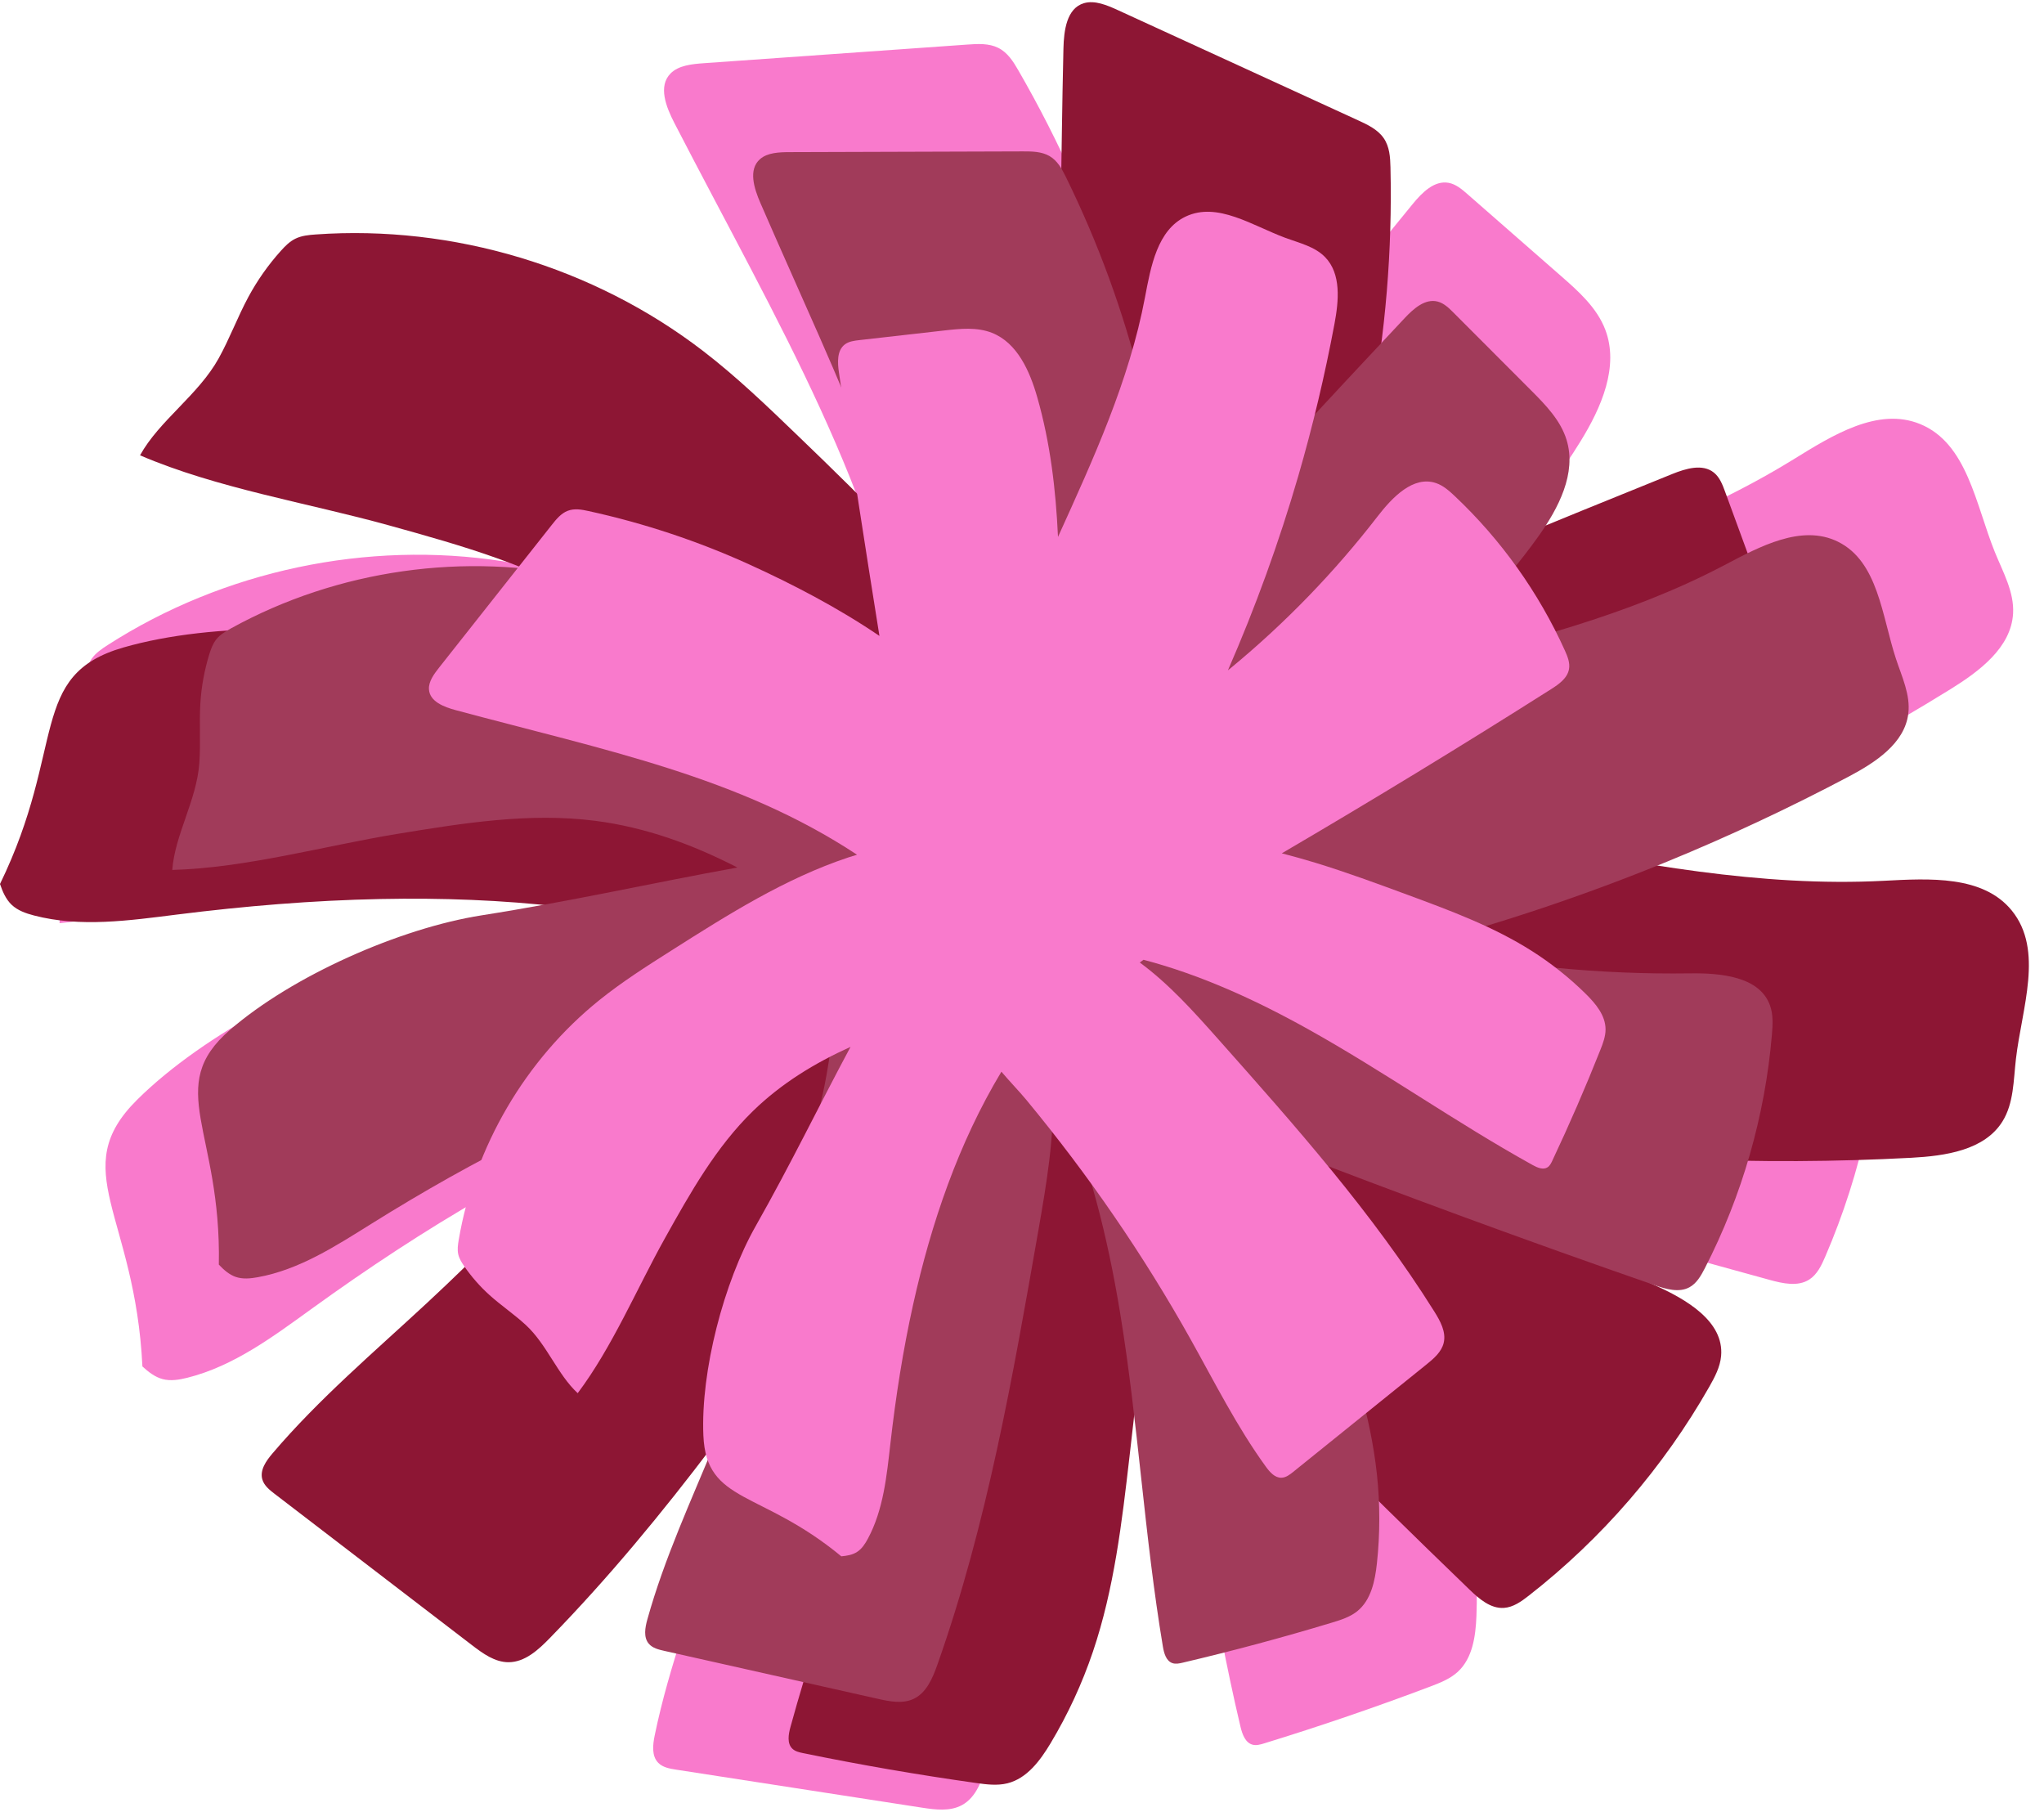 <?xml version="1.0" encoding="UTF-8" standalone="no"?><svg xmlns="http://www.w3.org/2000/svg" xmlns:xlink="http://www.w3.org/1999/xlink" fill="#000000" height="982.1" preserveAspectRatio="xMidYMid meet" version="1" viewBox="50.0 108.9 1108.2 982.1" width="1108.2" zoomAndPan="magnify"><g><g id="change1_1"><path d="M1131.571,408.227c-10.4-25.677-14.905-58.956-40.543-69.451c-22.892-9.371-47.581,6.157-68.634,19.142 c-57.096,35.216-121.635,55.788-185.935,76.598c26.339-26.327,50.724-54.378,70.474-86.402 c11.259-18.257,21.043-40.528,13.38-60.561c-4.519-11.816-14.386-20.632-23.906-28.962c-16.942-14.826-33.885-29.651-50.827-44.477 c-3.015-2.638-6.236-5.38-10.177-6.1c-7.793-1.424-14.441,5.342-19.463,11.469c-44.4,54.172-88.357,108.705-131.997,163.492 c-5.607-39.418-16.228-78.836-27.529-113.845c-13.564-42.022-31.73-83.023-54.302-122.103c-2.715-4.702-5.79-9.655-10.936-12.204 c-5.025-2.489-10.979-2.166-16.551-1.772c-47.652,3.369-95.304,6.737-142.956,10.107c-6.578,0.465-13.785,1.195-18.101,5.553 c-6.856,6.922-2.455,18.129,2.083,26.918c56.451,109.33,111.414,199.908,128.845,310.561c-2.047-1.207-4.07-2.453-6.143-3.614 c-45.959-25.746-97.367-39.839-148.191-53.697c-22.226-6.06-44.509-12.133-67.274-15.674 c-73.818-11.483-151.643,4.981-214.487,45.373c-3.228,2.076-6.497,4.287-8.683,7.441c-1.953,2.819-2.905,6.198-3.69,9.536 c-2.338,9.936-3.491,20.151-3.426,30.358c0.078,12.318,1.921,24.582,1.844,36.9c-0.143,22.789-12.086,44.98-12.171,66.541 c45.193-4.298,92.339-21.085,136.654-31.461c39.76-9.31,80.203-18.682,120.964-16.228c31.086,1.871,60.698,10.456,89.184,22.773 c-50.472,12.664-99.618,27.361-154.986,39.937c-49.612,11.268-113.635,44.9-149.751,80.734 c-38.254,37.955-1.093,62.07,2.873,144.563c3.212,2.943,6.756,5.748,10.968,6.86c4.356,1.15,8.978,0.37,13.349-0.721 c25.267-6.31,46.739-22.447,67.853-37.693c29.927-21.61,60.771-42.012,92.805-60.373c56.892-32.609,118.006-59.245,182.537-72.167 c-1.357,10.489-1.976,20.872-3.176,29.375c-10.687,75.718-28.084,150.425-52.268,222.978c-12.325,36.978-26.417,73.531-34.31,111.7 c-1.059,5.122-1.752,11.18,1.91,14.913c2.454,2.501,6.172,3.163,9.635,3.699c44.422,6.867,88.843,13.735,133.265,20.603 c7.344,1.136,15.313,2.171,21.827-1.407c7.748-4.257,10.917-13.58,13.294-22.095c24.624-88.181,34.346-179.729,43.973-270.776 c3.033-28.686,6.034-57.774,3.021-86.345c1.188,0.229,2.373,0.474,3.555,0.741c21.749,41.543,36.273,87.173,47.02,132.999 c15.748,67.152,24.128,135.87,40.077,202.975c0.96,4.037,2.587,8.752,6.603,9.792c2.048,0.53,4.199-0.091,6.221-0.713 c30.312-9.317,60.331-19.589,89.997-30.793c5.344-2.019,10.816-4.151,15.017-8.022c8.034-7.404,9.664-19.342,10.098-30.259 c0.727-18.278-0.515-36.634-3.698-54.647c-6.25-35.378-19.851-68.972-33.362-102.259c-9.602-23.657-19.21-47.328-30.134-70.404 c-3.928-8.298-8.087-16.482-12.35-24.614c79.144,24.646,158.709,47.941,238.676,69.772c7.057,1.927,15.101,3.713,21.276-0.209 c4.293-2.727,6.621-7.617,8.637-12.287c19.899-46.095,30.67-96.11,31.507-146.31c0.1-6.01,0.021-12.219-2.386-17.726 c-7.593-17.381-31.589-17.902-50.493-16.357c-55.134,4.504-110.77,2.846-165.538-4.936c-1.227-0.175-2.454-0.361-3.681-0.541 c51.445-17.464,101.778-38.205,150.549-62.14c36.954-18.135,72.977-38.108,107.989-59.752c15.73-9.749,32.928-22.586,33.961-41.063 C1142.092,429.815,1135.952,419.043,1131.571,408.227z" fill="#f97acc"/></g><g id="change2_1"><path d="M1140.752,602.539c-15.585-19.208-44.697-17.436-69.399-16.15c-66.961,3.487-133.422-9.429-199.788-22.029 c35.716-10.451,70.53-23.39,103.203-41.991c18.64-10.612,37.913-25.454,40.807-46.707c1.707-12.535-2.718-25.004-7.071-36.882 c-7.747-21.138-15.495-42.277-23.242-63.414c-1.379-3.762-2.889-7.712-6.001-10.236c-6.153-4.99-15.233-2.246-22.579,0.719 c-64.952,26.212-129.71,52.905-194.289,80.021c13.994-37.262,23.623-76.911,30.511-113.036 c8.27-43.375,12.013-88.064,10.969-133.183c-0.126-5.428-0.445-11.249-3.736-15.955c-3.214-4.596-8.592-7.17-13.67-9.499 c-43.421-19.917-86.842-39.833-130.263-59.75c-5.994-2.749-12.667-5.567-18.545-3.816c-9.338,2.781-10.855,14.725-11.092,24.614 c-2.953,123.009,1.789,228.852-36.03,334.292c-1.216-2.041-2.393-4.105-3.654-6.119c-27.962-44.646-66.296-81.684-104.231-118.235 c-16.59-15.985-33.224-32.007-51.495-46.04c-59.248-45.504-135.424-68.416-209.943-63.144c-3.828,0.271-7.757,0.643-11.189,2.36 c-3.066,1.535-5.523,4.043-7.814,6.595c-6.82,7.594-12.734,16.002-17.576,24.987c-5.844,10.844-10.114,22.487-16.094,33.257 c-11.064,19.925-32.192,33.66-42.616,52.533c41.71,17.921,91.128,25.823,134.984,37.991 c39.349,10.916,79.327,22.106,113.909,43.823c26.363,16.556,48.197,38.308,67.271,62.775 c-50.344-13.11-100.501-23.805-155.097-39.344c-48.932-13.927-121.241-15.152-170.124-1.051 C65.09,474.86,86.116,513.852,50,588.125c1.405,4.123,3.168,8.286,6.329,11.282c3.27,3.1,7.699,4.634,12.058,5.775 c25.195,6.592,51.777,2.742,77.618-0.499c36.627-4.594,73.478-7.687,110.394-8.419c65.561-1.3,131.961,4.665,194.775,24.304 c-6.225,8.549-11.752,17.361-16.886,24.244c-45.719,61.297-96.839,118.485-152.878,170.527 c-28.561,26.524-58.468,51.828-83.714,81.524c-3.388,3.985-6.903,8.966-5.482,14c0.952,3.372,3.897,5.737,6.677,7.869 c35.674,27.347,71.347,54.693,107.021,82.039c5.898,4.521,12.392,9.255,19.824,9.242c8.841-0.015,16.095-6.673,22.268-13.001 c63.927-65.54,116.397-141.188,168.544-216.441c16.429-23.709,33.024-47.788,44.095-74.299c0.932,0.771,1.854,1.555,2.763,2.356 c-0.859,46.885-10.019,93.886-22.587,139.246c-18.416,66.47-44.048,130.778-62.266,197.303c-1.096,4.002-1.931,8.92,1.093,11.76 c1.542,1.448,3.727,1.935,5.8,2.36c31.064,6.375,62.329,11.773,93.733,16.183c5.657,0.795,11.481,1.549,17.025,0.17 c10.602-2.638,17.762-12.33,23.383-21.698c9.411-15.687,17.131-32.386,22.986-49.717c11.498-34.036,15.69-70.035,19.814-105.723 c2.931-25.362,5.863-50.74,7.356-76.227c0.537-9.165,0.816-18.341,0.979-27.52c57.602,59.609,116.221,118.235,175.896,175.769 c5.266,5.077,11.466,10.505,18.765,10.028c5.075-0.332,9.465-3.505,13.474-6.633c39.582-30.887,73.037-69.595,97.866-113.233 c2.973-5.224,5.883-10.709,6.416-16.696c1.681-18.892-19.12-30.867-36.446-38.585c-50.53-22.512-98.542-50.671-142.854-83.785 c-0.984-0.735-1.953-1.496-2.934-2.236c53.502,9.37,107.602,15.329,161.865,17.741c41.123,1.827,82.312,1.596,123.417-0.586 c18.478-1.002,39.728-4.01,49.503-19.723c6.164-9.909,5.947-22.306,7.296-33.898 C1146.185,655.41,1158.206,624.053,1140.752,602.539z" fill="#8d1634"/></g><g id="change3_1"><path d="M1077.921,465.996c-7.619-23.193-9.603-52.721-31.522-63.472c-19.57-9.598-42.2,2.588-61.482,12.755 c-52.292,27.572-110.258,41.826-168.028,56.303c24.722-21.583,47.827-44.798,67.094-71.782 c10.984-15.383,20.909-34.383,15.362-52.452c-3.272-10.657-11.423-18.994-19.299-26.884 c-14.016-14.041-28.031-28.082-42.047-42.124c-2.494-2.499-5.163-5.1-8.586-5.967c-6.767-1.715-13.014,3.838-17.794,8.927 c-42.265,45.003-84.162,90.35-125.794,135.939c-2.587-35.001-9.555-70.3-17.414-101.762c-9.43-37.752-22.967-74.88-40.492-110.582 c-2.108-4.295-4.517-8.832-8.89-11.38c-4.27-2.487-9.525-2.556-14.447-2.54c-42.097,0.131-84.194,0.264-126.291,0.396 c-5.811,0.018-12.191,0.232-16.245,3.808c-6.439,5.678-3.235,15.793,0.233,23.79c43.14,99.479,86.085,182.381,94.839,280.706 c-1.728-1.182-3.433-2.399-5.186-3.543c-38.879-25.366-83.241-40.81-127.104-56.013c-19.182-6.648-38.413-13.311-58.218-17.776 c-64.221-14.48-133.624-4.627-191.277,27.155c-2.962,1.633-5.967,3.382-8.076,6.026c-1.885,2.363-2.922,5.277-3.811,8.165 c-2.646,8.597-4.266,17.509-4.815,26.487c-0.663,10.835,0.229,21.727-0.571,32.553c-1.479,20.029-13.297,38.831-14.653,57.782 c39.99-1.096,82.439-13.055,122.018-19.547c35.511-5.823,71.626-11.663,107.319-7.084c27.22,3.491,52.746,12.799,77.061,25.319 c-45.128,8.137-89.212,18.141-138.639,25.909c-44.29,6.961-102.578,32.729-136.46,62.089c-35.888,31.099-4.647,54.509-6.06,127.275 c2.649,2.777,5.599,5.455,9.236,6.683c3.762,1.269,7.872,0.859,11.78,0.159c22.591-4.047,42.427-16.96,61.897-29.111 c27.596-17.222,55.927-33.328,85.182-47.569c51.958-25.291,107.272-45.082,164.777-52.61c-1.817,9.142-2.977,18.233-4.537,25.638 c-13.893,65.938-33.627,130.59-59.198,192.944c-13.033,31.78-27.593,63.081-36.801,96.172c-1.236,4.441-2.205,9.726,0.794,13.225 c2.009,2.345,5.239,3.148,8.252,3.825c38.649,8.676,77.298,17.353,115.946,26.03c6.39,1.434,13.335,2.818,19.274,0.059 c7.065-3.283,10.405-11.291,13.001-18.636c26.888-76.069,40.872-155.983,54.744-235.462c4.37-25.041,8.736-50.438,7.784-75.738 c1.031,0.272,2.059,0.558,3.082,0.863c16.655,37.818,26.715,78.8,33.442,119.73c9.858,59.977,13.144,120.894,23.181,180.841 c0.604,3.607,1.754,7.849,5.224,9.001c1.769,0.588,3.697,0.169,5.512-0.257c27.205-6.391,54.208-13.639,80.957-21.729 c4.818-1.457,9.756-3.008,13.68-6.162c7.504-6.032,9.646-16.433,10.676-26.004c1.724-16.028,1.723-32.24-0.005-48.267 c-3.394-31.476-13.357-61.821-23.259-91.891c-7.037-21.37-14.079-42.753-22.313-63.69c-2.961-7.529-6.132-14.973-9.397-22.374 c68.122,26.37,136.694,51.577,205.706,75.521c6.09,2.113,13.057,4.161,18.719,1.079c3.937-2.142,6.274-6.304,8.323-10.29 c20.234-39.346,32.674-82.681,36.391-126.768c0.445-5.278,0.744-10.742-1.045-15.728c-5.644-15.732-26.711-17.616-43.423-17.381 c-48.743,0.687-97.561-4.076-145.252-14.17c-1.059-0.224-2.115-0.474-3.174-0.703c46.259-12.297,91.734-27.542,136.027-45.685 c33.568-13.75,66.426-29.172,98.496-46.123c14.409-7.636,30.293-17.903,32.298-34.086 C1085.89,485.602,1081.13,475.766,1077.921,465.996z" fill="#a13b5a"/></g><g id="change1_2"><path d="M909.795,647.733c-8.951-8.833-18.853-16.703-29.48-23.426c-20.87-13.206-44.238-21.852-67.409-30.401 c-16.467-6.075-32.944-12.155-49.727-17.289c-6.035-1.847-12.12-3.523-18.225-5.122c49.172-28.802,97.852-58.443,145.974-88.967 c4.247-2.693,8.88-5.954,9.746-10.908c0.602-3.444-0.805-6.891-2.244-10.078c-14.207-31.456-34.634-60.089-59.753-83.76 c-3.007-2.834-6.199-5.668-10.112-6.996c-12.348-4.19-23.724,7.762-31.693,18.082c-23.242,30.101-49.847,57.603-79.162,81.829 c-0.651,0.538-1.316,1.061-1.97,1.597c14.945-34.22,27.709-69.392,38.129-105.249c7.897-27.174,14.429-54.728,19.644-82.541 c2.331-12.506,3.771-27.19-5.139-36.271c-5.619-5.726-13.935-7.595-21.46-10.377c-17.863-6.606-36.859-19.727-54.064-11.56 c-15.362,7.293-18.905,27.028-22.056,43.739c-8.545,45.319-27.978,87.638-47.178,129.946c-1.181-25.574-4.143-50.954-11.269-75.819 c-4.063-14.175-10.849-29.46-24.577-34.843c-8.096-3.175-17.145-2.243-25.786-1.264c-15.378,1.744-30.757,3.488-46.135,5.231 c-2.737,0.311-5.621,0.678-7.812,2.347c-4.332,3.301-3.973,9.811-3.185,15.2c6.967,47.657,14.324,95.255,21.956,142.81 c-22.631-15.41-47.571-28.289-70.6-38.762c-27.633-12.566-56.879-22.322-87.189-28.949c-3.646-0.797-7.587-1.529-11.265-0.095 c-3.592,1.4-6.185,4.576-8.565,7.59c-20.354,25.773-40.708,51.546-61.062,77.318c-2.81,3.559-5.776,7.559-5.56,11.77 c0.342,6.689,8.075,9.641,14.642,11.406c81.693,21.943,153.169,35.958,217.466,78.341c-1.561,0.481-3.131,0.932-4.681,1.448 c-34.364,11.431-65.33,31.027-95.906,50.434c-13.372,8.488-26.776,16.998-39.116,26.926 c-40.017,32.191-67.689,79.359-76.266,129.996c-0.441,2.601-0.831,5.287-0.24,7.857c0.528,2.298,1.804,4.346,3.137,6.291 c3.966,5.789,8.622,11.104,13.839,15.798c6.295,5.664,13.38,10.407,19.604,16.151c11.514,10.625,17.259,26.97,28.175,36.996 c18.743-24.954,32.045-56.683,47.293-84.005c13.681-24.513,27.646-49.403,47.768-68.979c15.34-14.923,33.415-25.978,52.856-34.748 c-16.931,31.502-32.218,63.272-51.462,97.221c-17.248,30.427-29.805,78.533-28.321,113.477 c1.572,37.013,31.033,29.298,74.786,65.482c2.983-0.269,6.05-0.771,8.565-2.396c2.601-1.682,4.346-4.391,5.815-7.118 c8.494-15.76,10.238-34.143,12.268-51.931c2.877-25.214,6.794-50.333,12.298-75.113c9.775-44.008,24.54-87.396,47.856-126.169 c4.701,5.547,9.69,10.669,13.455,15.216c33.525,40.493,63.429,83.927,89.097,129.811c13.082,23.385,25.13,47.472,40.869,69.158 c2.112,2.91,4.869,6.067,8.462,5.935c2.407-0.088,4.465-1.671,6.34-3.183c24.06-19.391,48.119-38.783,72.179-58.174 c3.978-3.206,8.194-6.776,9.392-11.743c1.425-5.908-1.845-11.835-5.07-16.986c-33.404-53.345-75.42-100.677-117.225-147.729 c-13.166-14.819-26.564-29.792-42.469-41.49c0.673-0.502,1.344-1.006,2.033-1.488c31.174,8.187,61.079,21.934,89.336,37.69 c41.414,23.094,80.211,50.657,121.694,73.628c2.495,1.381,5.645,2.738,8.033,1.178c1.218-0.796,1.898-2.176,2.519-3.491 c9.302-19.716,17.984-39.726,26.028-59.989c1.449-3.65,2.899-7.418,2.877-11.345C920.453,659.365,915.141,653.008,909.795,647.733z" fill="#f97acc"/></g></g></svg>